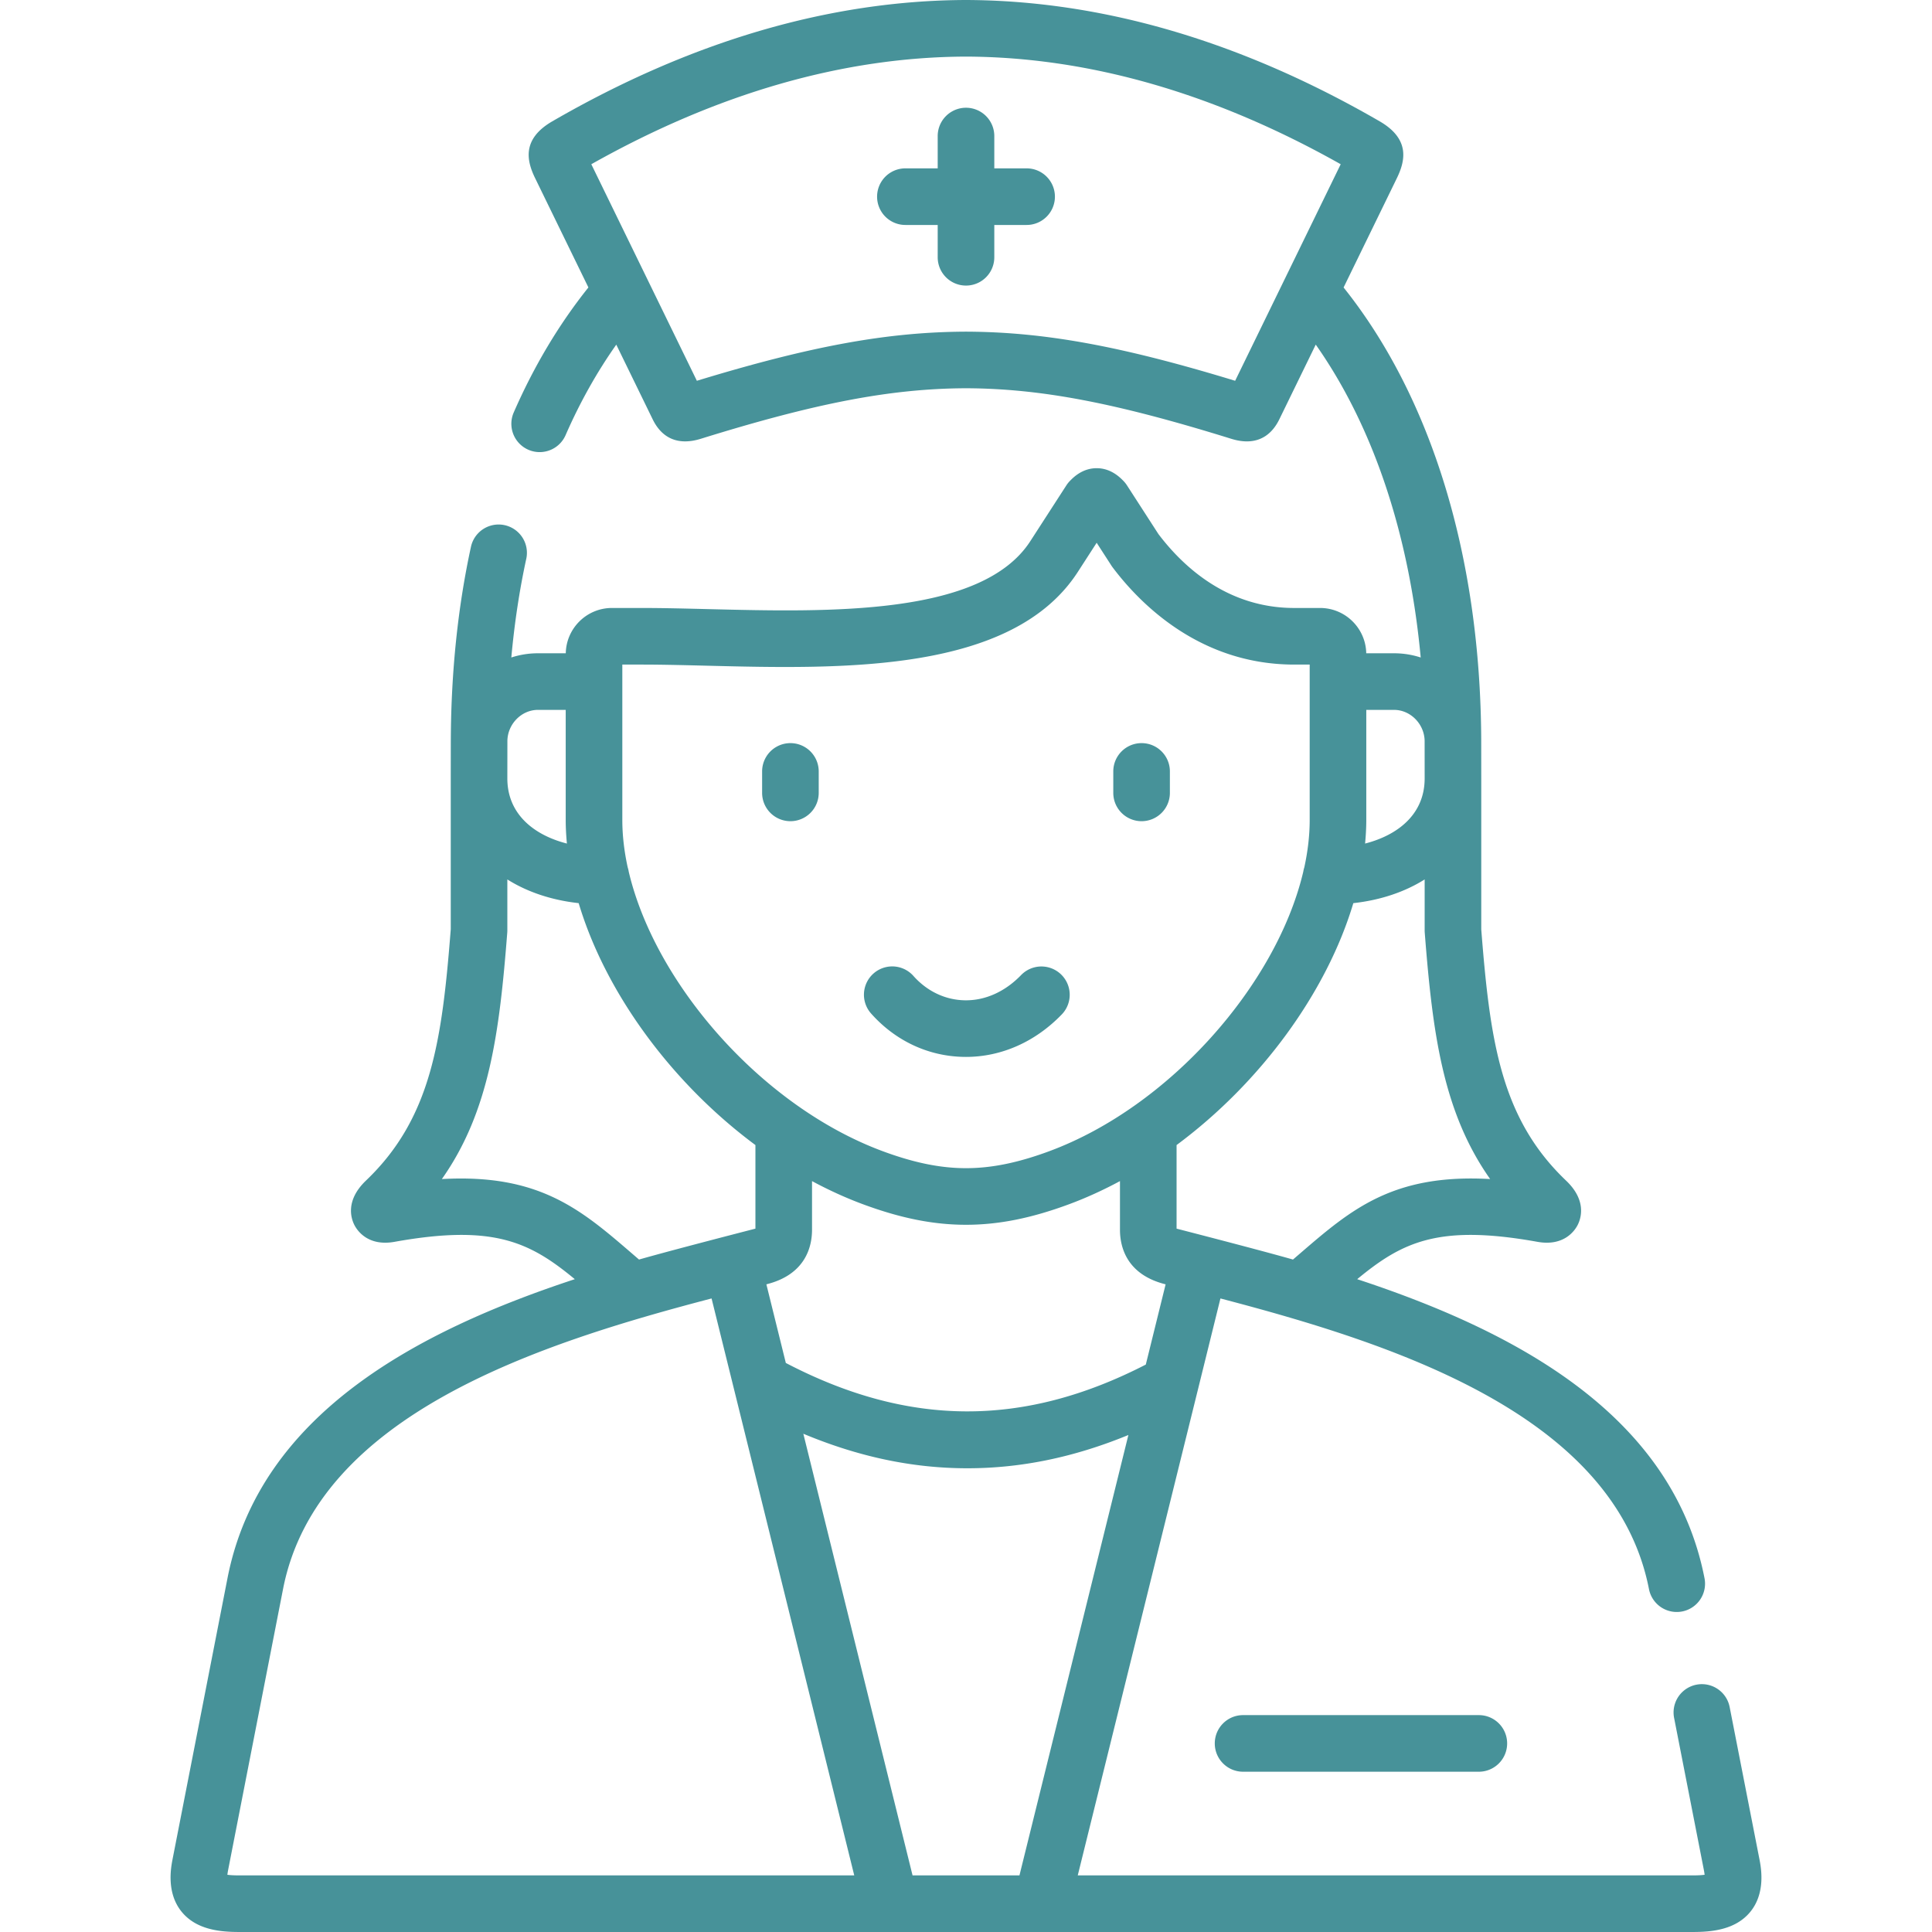 <svg xmlns="http://www.w3.org/2000/svg" version="1.1" xmlns:xlink="http://www.w3.org/1999/xlink" width="512" height="512" x="0" y="0" viewBox="0 0 512 512" style="enable-background:new 0 0 512 512" xml:space="preserve" class=""><g><path d="M272.064 44.618H263.5v-8.564a7.5 7.5 0 0 0-15 0v8.564h-8.563a7.5 7.5 0 0 0 0 15h8.563v8.563a7.5 7.5 0 0 0 15 0v-8.563h8.563c4.143 0 7.5-3.358 7.5-7.5s-3.357-7.5-7.499-7.5zM209.469 217.624a7.5 7.5 0 0 0 7.5-7.5v-5.688a7.5 7.5 0 0 0-15 0v5.688a7.5 7.5 0 0 0 7.5 7.5zM302.532 217.624a7.5 7.5 0 0 0 7.5-7.5v-5.688c0-4.142-3.357-7.5-7.5-7.5s-7.5 3.358-7.5 7.5v5.688a7.5 7.5 0 0 0 7.5 7.5zM255.32 280.085c.225.004.449.007.674.007 9.401 0 18.416-4.004 25.449-11.321a7.5 7.5 0 0 0-10.814-10.394c-4.267 4.438-9.589 6.83-15.004 6.711-5.15-.104-9.976-2.409-13.589-6.487a7.5 7.5 0 0 0-11.228 9.946c6.422 7.249 15.127 11.347 24.512 11.538zM329.428 454.524c-4.143 0-7.5 3.358-7.5 7.5s3.357 7.5 7.5 7.5h62.48c4.143 0 7.5-3.358 7.5-7.5s-3.357-7.5-7.5-7.5z" fill="#479299" opacity="1" data-original="#000000"></path><path d="m466.264 492.682-7.889-40.302a7.5 7.5 0 1 0-14.721 2.881l7.885 40.283c.102.525.164.952.201 1.295-.649.085-1.621.159-3.04.159H285.617l31.827-128.67 5.985-24.225c45.179 11.845 104.504 30.589 113.565 77.027a7.502 7.502 0 0 0 8.797 5.925 7.5 7.5 0 0 0 5.925-8.798c-8.513-43.629-50.639-65.628-92.047-79.261 11.908-9.825 21.469-14.617 47.736-9.905 7.168 1.298 10-3.089 10.696-4.464.91-1.795 2.427-6.537-3.098-11.773-17.293-16.49-20.146-37.084-22.456-66.579v-39.98s-.008-10.094-.01-10.225c-.209-48.367-13.108-90.657-36.473-119.883l14.008-28.741c2.276-4.593 3.832-10.479-4.421-15.281C328.983 10.939 292.098.117 255.976 0c-36.073.117-72.958 10.939-109.644 32.173-8.237 4.793-6.682 10.68-4.427 15.228l14.028 28.778c-7.772 9.714-14.42 20.834-19.79 33.132a7.5 7.5 0 0 0 6.87 10.503 7.503 7.503 0 0 0 6.877-4.5c3.803-8.71 8.312-16.725 13.431-23.979l9.662 19.821c2.521 5.142 6.897 6.924 12.674 5.146 30.789-9.568 50.515-13.329 70.344-13.411 19.829.082 39.556 3.843 70.364 13.417 1.444.444 2.802.665 4.064.665 3.771 0 6.704-1.97 8.6-5.834l9.657-19.812c15.207 21.608 24.782 50.205 27.817 82.916a22.82 22.82 0 0 0-7.06-1.118h-7.374c-.129-6.641-5.562-12.005-12.233-12.005h-6.859c-17.43 0-29.165-10.597-35.978-19.58l-8.34-12.916a7.538 7.538 0 0 0-.946-1.184c-.902-.92-3.3-3.363-7.085-3.363-3.786 0-6.182 2.444-7.083 3.365-.354.36-.67.756-.944 1.18l-9.547 14.778c-12.81 19.832-53.096 18.826-85.467 18.021-6.189-.155-12.035-.3-17.502-.3h-7.917c-6.671 0-12.103 5.364-12.232 12.005h-7.374c-2.46 0-4.83.394-7.055 1.116.833-9.073 2.149-17.85 3.978-26.231a7.501 7.501 0 0 0-14.656-3.198c-3.464 15.876-5.255 32.991-5.355 50.882-.008.255-.019 10.598-.019 10.598v39.981c-2.31 29.495-5.164 50.089-22.469 66.591-5.501 5.27-3.975 9.997-3.064 11.785.698 1.368 3.529 5.733 10.662 4.443 26.276-4.713 35.839.077 47.748 9.902-41.408 13.632-83.533 35.631-92.047 79.258l-14.552 74.448c-.426 2.21-1.724 8.936 2.458 14.001 3.874 4.693 10.11 5.295 15.111 5.295h172.635l.023.002.032-.002h40.019l.032.002.023-.002h172.635c5 0 11.236-.602 15.11-5.295 4.182-5.065 2.884-11.791 2.453-14.02zM327.327 100.911c-30.398-9.266-50.618-12.937-71.298-13.019h-.058c-20.683.082-40.907 3.754-71.297 13.019l-27.972-57.387C190.128 24.699 223.525 15.105 255.976 15c32.502.105 65.906 9.702 99.323 28.524zm-23.678 260.715c-32.424 16.677-62.897 16.541-95.397-.428l-5.153-20.838.124-.032c10.417-2.643 11.973-10.166 11.973-14.415v-12.907c4.401 2.366 8.912 4.433 13.502 6.134 10.016 3.711 18.691 5.44 27.301 5.44s17.286-1.729 27.302-5.44c4.591-1.701 9.101-3.768 13.502-6.134v12.907c0 4.25 1.556 11.773 11.954 14.411l.145.037zm58.431-144.328v-29.172h7.362c4.349 0 8.024 3.739 8.099 8.196l.007 9.971c0 9.44-7.04 15.02-15.784 17.256.195-2.098.316-4.186.316-6.251zm-3.435 22.045c7.255-.801 13.665-2.986 18.904-6.283v13.507c0 .195.008.389.022.583 2.057 26.349 4.723 47.43 17.334 65.312-25.785-1.464-36.88 8.087-50.386 19.724l-1.867 1.605c-9.467-2.702-30.673-8.134-30.849-8.192v-22.147c22.168-16.434 39.732-40.322 46.842-64.109zm-193.724-63.222h5.162c5.28 0 11.035.144 17.128.295 36.119.899 81.067 2.021 98.441-24.877l4.975-7.7 3.919 6.069c.097.15.199.297.307.44 7.239 9.625 23.118 25.772 48.124 25.772h4.104v41.177c0 4.088-.495 8.297-1.424 12.559a7.467 7.467 0 0 0-.277 1.161c-7.074 29.962-35.483 62.268-67.29 74.056-8.295 3.074-15.313 4.506-22.089 4.506-6.775 0-13.794-1.432-22.088-4.506-31.809-11.789-60.219-44.097-67.291-74.06a7.389 7.389 0 0 0-.275-1.155c-.93-4.263-1.425-8.472-1.425-12.561v-41.176zm-30.456 20.088c.136-4.406 3.782-8.083 8.093-8.083h7.362v29.172c0 2.065.121 4.153.315 6.252-8.743-2.236-15.784-7.816-15.784-17.256.002 0 .013-9.733.014-10.085zm-17.369 116.257c12.609-17.875 15.277-38.961 17.333-65.316.015-.194.023-.389.023-.583V233.06c5.239 3.297 11.649 5.481 18.903 6.283 7.11 23.787 24.674 47.676 46.841 64.11V325.6c-.18.058-21.382 5.49-30.848 8.192-.629-.54-1.256-1.078-1.868-1.606-13.499-11.631-24.583-21.178-50.384-19.72zM63.3 496.998c-1.42 0-2.392-.073-3.041-.159.037-.34.099-.762.198-1.278l14.549-74.432c9.061-46.438 68.388-65.182 113.567-77.027l37.811 152.896zm206.866 0h-28.33l-28.944-117.042c14.532 6.079 28.723 9.086 43.029 9.149l.459.001c14.188 0 28.259-2.9 42.654-8.818z" fill="#479299" opacity="1" data-original="#000000"></path></g></svg>